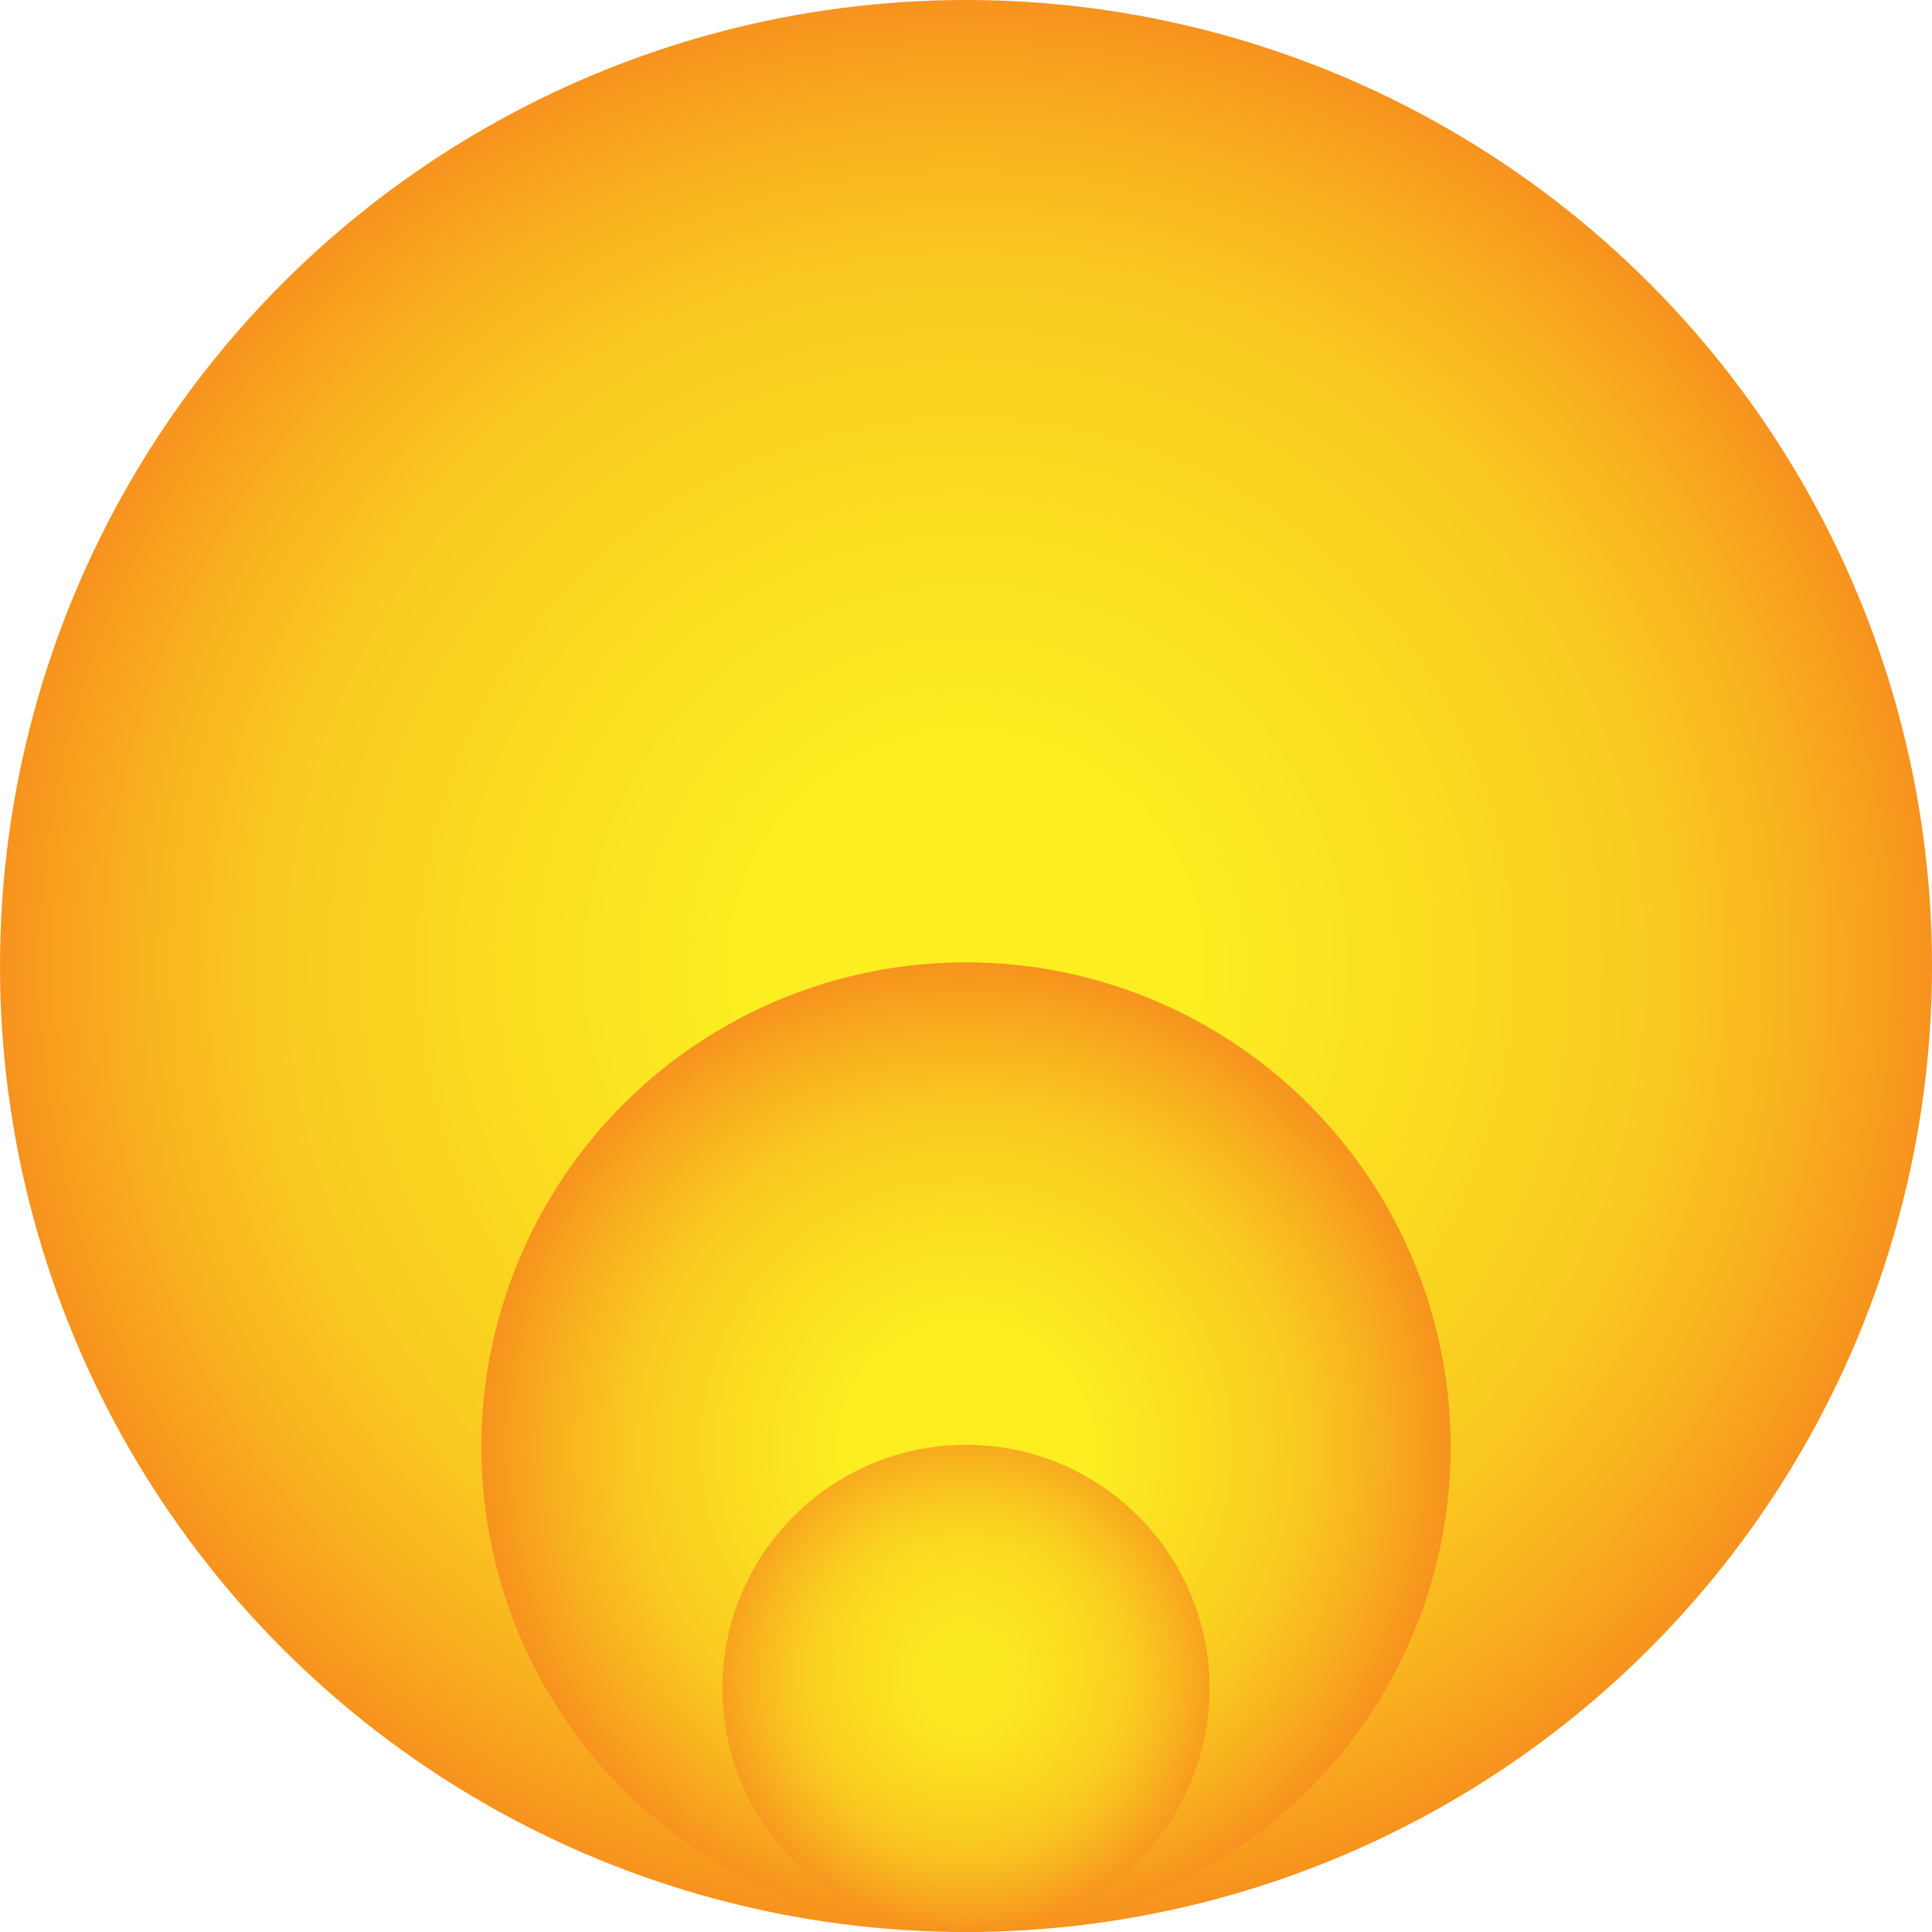 <svg id="Layer_1" data-name="Layer 1" xmlns="http://www.w3.org/2000/svg" xmlns:xlink="http://www.w3.org/1999/xlink" viewBox="0 0 1348.99 1348.99"><defs><style>.cls-1{fill:url(#radial-gradient);}.cls-2{fill:url(#radial-gradient-2);}.cls-3{opacity:0.75;fill:url(#radial-gradient-3);}</style><radialGradient id="radial-gradient" cx="674.5" cy="674.5" r="674.5" gradientUnits="userSpaceOnUse"><stop offset="0.24" stop-color="#fcee21"/><stop offset="0.63" stop-color="#fad120"/><stop offset="0.72" stop-color="#fac920"/><stop offset="0.86" stop-color="#f9b21f"/><stop offset="1" stop-color="#f7931e"/></radialGradient><radialGradient id="radial-gradient-2" cx="674.5" cy="1010.33" r="338.4" gradientUnits="userSpaceOnUse"><stop offset="0.26" stop-color="#fcee21"/><stop offset="0.61" stop-color="#fad120"/><stop offset="0.7" stop-color="#fac820"/><stop offset="0.85" stop-color="#f8b01f"/><stop offset="1" stop-color="#f7931e"/></radialGradient><radialGradient id="radial-gradient-3" cx="674.5" cy="1178.91" r="170.08" gradientUnits="userSpaceOnUse"><stop offset="0.16" stop-color="#fcee21"/><stop offset="0.61" stop-color="#fad120"/><stop offset="0.71" stop-color="#f9c620"/><stop offset="0.88" stop-color="#f8aa1f"/><stop offset="1" stop-color="#f7931e"/></radialGradient></defs><title>favicon</title><circle class="cls-1" cx="674.5" cy="674.5" r="674.5"/><circle class="cls-2" cx="674.5" cy="1010.33" r="338.4"/><circle class="cls-3" cx="674.5" cy="1178.91" r="170.08"/></svg>
